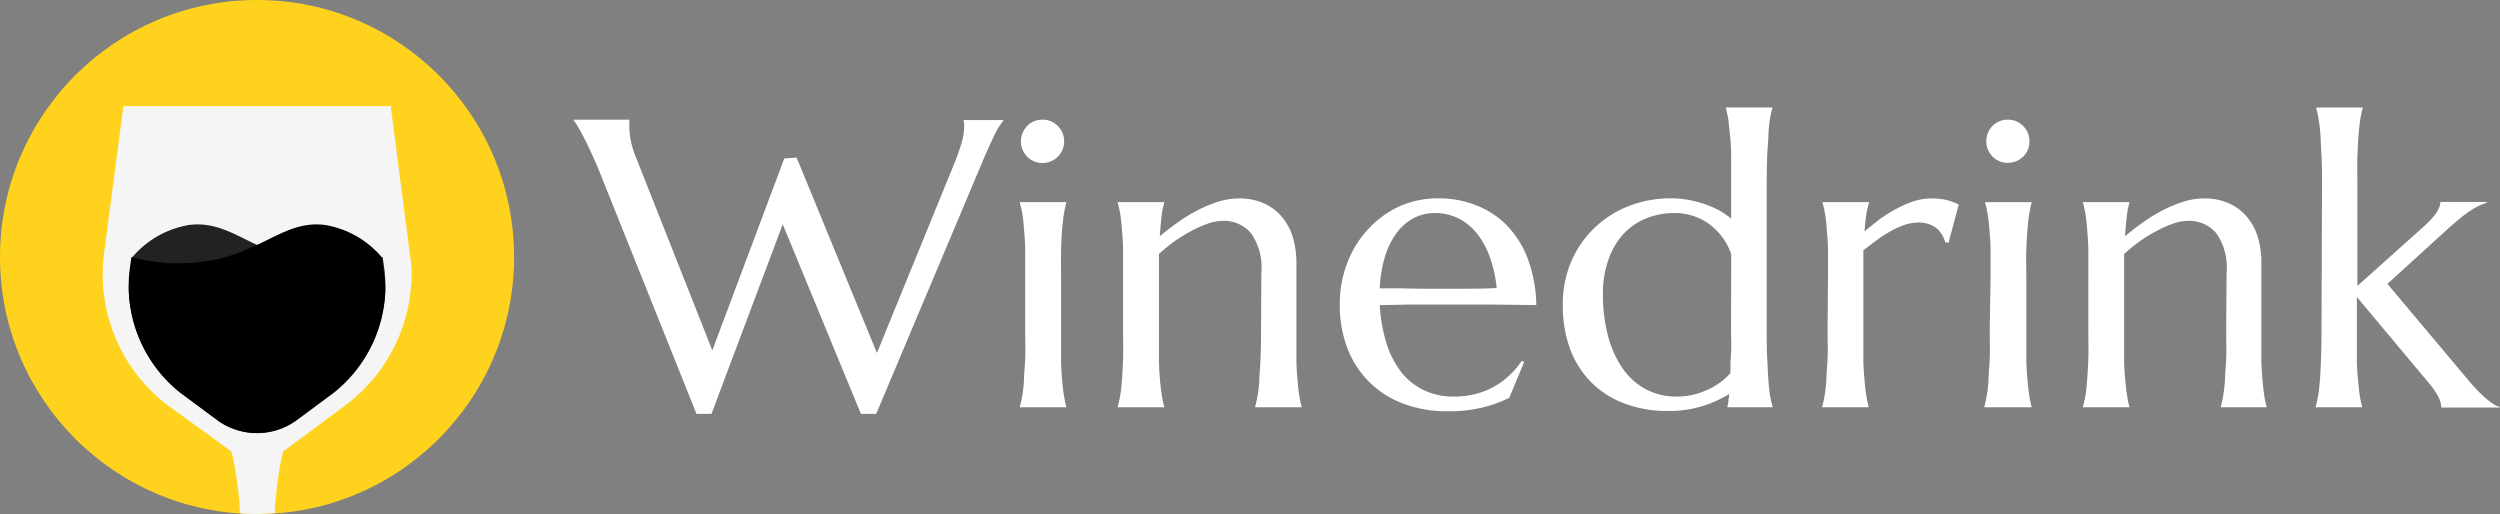 <svg xmlns="http://www.w3.org/2000/svg" viewBox="0 0 243.15 50"><rect x="0" y="0" width="243.15" height="50" fill="#808080" stroke="none"/><defs><style>.cls-1{isolation:isolate;}.cls-2{fill:#fff;}.cls-3{fill:#ffd21d;}.cls-4{fill:none;mix-blend-mode:color-dodge;}.cls-5{fill:#f5f5f5;}.cls-6{fill:#222;}</style></defs><g class="cls-1"><g id="Layer_1" data-name="Layer 1"><path class="cls-2" d="M78.48,16.33l7.81,19,7.6-18.61c.3-.77.52-1.42.67-1.95a5.58,5.58,0,0,0,.21-1.37c0-.12,0-.24,0-.36a.91.91,0,0,0-.06-.29v-.07h3.87v.07a6.48,6.48,0,0,0-.85,1.37c-.31.63-.66,1.4-1.06,2.33L86.22,41.25H84.73l-7.6-18.44L70.2,41.25H68.74L59.17,17.36q-.36-.84-.72-1.62c-.24-.52-.47-1-.68-1.4s-.41-.77-.59-1.06a4.87,4.87,0,0,0-.38-.57v-.07h5.41v.07a3.26,3.26,0,0,0,0,.34v.27a7.21,7.21,0,0,0,.15,1.41,10.09,10.09,0,0,0,.58,1.79l7.34,18.56,7-18.67Z" transform="translate(-1 -1)"/><path class="cls-2" d="M100.71,28.28c0-1.11,0-2.07,0-2.9s-.07-1.54-.12-2.14a14.39,14.39,0,0,0-.17-1.5,9.43,9.43,0,0,0-.23-1v-.08h4.51v.08a10,10,0,0,0-.21,1c-.07.4-.12.9-.18,1.5s-.09,1.31-.11,2.14,0,1.79,0,2.9V33c0,1.1,0,2.07,0,2.9s.06,1.54.11,2.14.11,1.1.18,1.5.14.74.21,1v.07h-4.51v-.07a10,10,0,0,0,.23-1,14.39,14.39,0,0,0,.17-1.5c0-.6.09-1.32.12-2.14s0-1.8,0-2.9Zm-.41-13.55a2,2,0,0,1,.16-.81,2.43,2.43,0,0,1,.44-.67,2,2,0,0,1,1.49-.61,2.08,2.08,0,0,1,.83.16,2.15,2.15,0,0,1,.66.45,2.08,2.08,0,0,1,.45.67,2.1,2.1,0,0,1-.44,2.31,2.11,2.11,0,0,1-3,0,2.54,2.54,0,0,1-.44-.66A2.08,2.08,0,0,1,100.3,14.73Z" transform="translate(-1 -1)"/><path class="cls-2" d="M123.68,27.48a5.76,5.76,0,0,0-1-3.79,3.45,3.45,0,0,0-2.77-1.21,4.6,4.6,0,0,0-1.41.26,10.48,10.48,0,0,0-1.6.71,14.65,14.65,0,0,0-1.64,1,15.83,15.83,0,0,0-1.54,1.25l0,2.56V33c0,1.1,0,2.07,0,2.9s.06,1.54.11,2.14.12,1.1.18,1.5a10.28,10.28,0,0,0,.22,1v.07h-4.52v-.07a10,10,0,0,0,.23-1,14.39,14.39,0,0,0,.17-1.5c.05-.6.09-1.32.12-2.14s0-1.8,0-2.9V28.28c0-1.11,0-2.07,0-2.9s-.07-1.54-.12-2.14a14.39,14.39,0,0,0-.17-1.5,9.43,9.43,0,0,0-.23-1v-.08h4.52v.08a6.42,6.42,0,0,0-.25,1.24c-.06.5-.12,1.16-.18,2,.53-.45,1.11-.89,1.72-1.33a14.25,14.25,0,0,1,1.93-1.18,11.45,11.45,0,0,1,2-.84,6.68,6.68,0,0,1,2-.33,5.8,5.8,0,0,1,2.59.53,4.9,4.9,0,0,1,1.74,1.39,5.46,5.46,0,0,1,1,2,8.52,8.52,0,0,1,.31,2.24V33c0,1.1,0,2.07,0,2.9s.06,1.54.11,2.14.11,1.1.18,1.5a8.21,8.21,0,0,0,.21,1v.07h-4.51v-.07c.08-.28.15-.62.23-1a14.39,14.39,0,0,0,.17-1.5c0-.6.09-1.32.12-2.14s.05-1.8.05-2.9Z" transform="translate(-1 -1)"/><path class="cls-2" d="M141.7,41a11.82,11.82,0,0,1-4.06-.69,9.18,9.18,0,0,1-5.52-5.26,11.5,11.5,0,0,1-.81-4.45,11,11,0,0,1,.75-4.09,10,10,0,0,1,2.05-3.27,9.55,9.55,0,0,1,3-2.17,9.2,9.2,0,0,1,3.78-.78,9.71,9.71,0,0,1,3.73.7,8.36,8.36,0,0,1,3,2,9.33,9.33,0,0,1,2,3.26,13.38,13.38,0,0,1,.8,4.42L146,30.62l-4.59,0-3.31,0-2.9.06a14.84,14.84,0,0,0,.64,3.67,8.84,8.84,0,0,0,1.42,2.81,6.14,6.14,0,0,0,2.21,1.78,6.62,6.62,0,0,0,2.94.63,8.71,8.71,0,0,0,2.14-.26,7.23,7.23,0,0,0,1.82-.74,7.05,7.05,0,0,0,1.47-1.1A6.83,6.83,0,0,0,149,36.09l.24.12-1.45,3.48a12,12,0,0,1-2.52.92A13.85,13.85,0,0,1,141.7,41Zm-2.59-11.92H143c1.31,0,2.5,0,3.57-.07a12.6,12.6,0,0,0-.67-3,7.7,7.7,0,0,0-1.25-2.29,5.11,5.11,0,0,0-4.08-2,4.32,4.32,0,0,0-2.08.5,5,5,0,0,0-1.65,1.43,7.48,7.48,0,0,0-1.13,2.3,11.73,11.73,0,0,0-.51,3.09c.59,0,1.2,0,1.86,0Z" transform="translate(-1 -1)"/><path class="cls-2" d="M163.54,20.29a9.52,9.52,0,0,1,1.6.14,10,10,0,0,1,3,1,7,7,0,0,1,1.23.84v-3.2c0-1.1,0-2.07,0-2.9s-.06-1.54-.12-2.14-.11-1.1-.17-1.5a10.28,10.28,0,0,0-.22-1v-.08h4.52v.08a10,10,0,0,0-.23,1A14.39,14.39,0,0,0,173,14c0,.6-.09,1.31-.12,2.14s-.05,1.8-.05,2.9V33c0,1.1,0,2.07.05,2.9s.07,1.54.12,2.14a14.39,14.39,0,0,0,.17,1.5,10,10,0,0,0,.23,1v.07H169v-.07a2.51,2.51,0,0,0,.1-.46c0-.2.06-.46.09-.76a11.51,11.51,0,0,1-2.5,1.14,10.83,10.83,0,0,1-3.49.51,11.79,11.79,0,0,1-4.22-.73,9,9,0,0,1-3.23-2.07,9.16,9.16,0,0,1-2.06-3.27A12.25,12.25,0,0,1,153,30.6a10.43,10.43,0,0,1,.79-4.09A10,10,0,0,1,156,23.24a10.15,10.15,0,0,1,3.34-2.17A11.23,11.23,0,0,1,163.54,20.29Zm5.84,5.43a6.16,6.16,0,0,0-2.24-3,5.74,5.74,0,0,0-3.27-1,7.22,7.22,0,0,0-2.81.54,6,6,0,0,0-2.21,1.55,7.23,7.23,0,0,0-1.43,2.49,9.94,9.94,0,0,0-.52,3.35,15.77,15.77,0,0,0,.47,3.92,9.9,9.9,0,0,0,1.38,3.16A6.51,6.51,0,0,0,161,38.82a6.31,6.31,0,0,0,3.11.75,6.38,6.38,0,0,0,1.72-.22,7.62,7.62,0,0,0,1.46-.54,7.3,7.3,0,0,0,1.17-.73,5.42,5.42,0,0,0,.84-.8c0-.55,0-1.19.06-1.91s0-1.5,0-2.36Z" transform="translate(-1 -1)"/><path class="cls-2" d="M178.79,28.28c0-1.11,0-2.07,0-2.9s-.08-1.54-.12-2.14-.11-1.1-.18-1.5a9.69,9.69,0,0,0-.22-1v-.08h4.51v.08a7.17,7.17,0,0,0-.26,1.1,16.59,16.59,0,0,0-.17,1.66c.48-.41,1-.8,1.5-1.2a13.25,13.25,0,0,1,1.61-1,9.05,9.05,0,0,1,1.67-.72,5.27,5.27,0,0,1,1.7-.28,8,8,0,0,1,.92.05,4.46,4.46,0,0,1,.71.14c.2.06.39.12.56.19l.49.21-1,3.73-.33-.08a2.59,2.59,0,0,0-.88-1.38,2.75,2.75,0,0,0-1.76-.51,4.15,4.15,0,0,0-1.26.21,7.25,7.25,0,0,0-1.35.6,11.68,11.68,0,0,0-1.37.88c-.46.33-.9.68-1.33,1,0,.38,0,.79,0,1.23V33c0,1.1,0,2.07,0,2.9s.07,1.54.12,2.14.11,1.1.18,1.5a8.21,8.21,0,0,0,.21,1v.07h-4.51v-.07a10.28,10.28,0,0,0,.22-1q.11-.6.18-1.5c0-.6.08-1.32.12-2.14s0-1.8,0-2.9Z" transform="translate(-1 -1)"/><path class="cls-2" d="M194.6,28.28c0-1.11,0-2.07,0-2.9s-.07-1.54-.12-2.14a14.07,14.07,0,0,0-.18-1.5,9.69,9.69,0,0,0-.22-1v-.08h4.51v.08a7.84,7.84,0,0,0-.21,1q-.11.6-.18,1.5c-.05.6-.09,1.31-.12,2.14s0,1.79,0,2.9V33c0,1.1,0,2.07,0,2.9s.07,1.54.12,2.14.11,1.1.18,1.5a8.21,8.21,0,0,0,.21,1v.07H194v-.07a10.28,10.28,0,0,0,.22-1,14.07,14.07,0,0,0,.18-1.5c0-.6.08-1.32.12-2.14s0-1.8,0-2.9Zm-.41-13.55a2,2,0,0,1,.16-.81,2.23,2.23,0,0,1,.44-.67,1.93,1.93,0,0,1,.66-.45,2,2,0,0,1,.83-.16,2.08,2.08,0,0,1,.83.16,2.15,2.15,0,0,1,.66.45,2.08,2.08,0,0,1,.45.67,2,2,0,0,1,.16.81,2,2,0,0,1-.6,1.5,2.14,2.14,0,0,1-2.33.44,1.93,1.93,0,0,1-.66-.45,2.31,2.31,0,0,1-.44-.66A2.08,2.08,0,0,1,194.19,14.73Z" transform="translate(-1 -1)"/><path class="cls-2" d="M217.56,27.48a5.76,5.76,0,0,0-1-3.79,3.46,3.46,0,0,0-2.77-1.21,4.6,4.6,0,0,0-1.41.26,10.07,10.07,0,0,0-1.6.71,13.8,13.8,0,0,0-1.64,1,17.27,17.27,0,0,0-1.55,1.25l0,2.56V33c0,1.1,0,2.07,0,2.9s.07,1.54.12,2.14.11,1.1.18,1.5a8.21,8.21,0,0,0,.21,1v.07h-4.51v-.07c.08-.28.15-.62.23-1s.12-.9.17-1.5.09-1.32.12-2.14,0-1.8,0-2.9V28.28c0-1.11,0-2.07,0-2.9s-.07-1.54-.12-2.14-.1-1.1-.17-1.5-.15-.74-.23-1v-.08h4.51v.08a7.38,7.38,0,0,0-.24,1.24c-.06.5-.12,1.16-.19,2,.54-.45,1.11-.89,1.73-1.33a14.79,14.79,0,0,1,1.92-1.18,11.86,11.86,0,0,1,2-.84,6.63,6.63,0,0,1,2-.33,5.83,5.83,0,0,1,2.59.53,4.86,4.86,0,0,1,1.73,1.39,5.48,5.48,0,0,1,1,2,8.51,8.51,0,0,1,.3,2.24V33c0,1.1,0,2.07,0,2.9s.07,1.54.12,2.14.11,1.1.17,1.5a10.28,10.28,0,0,0,.22,1v.07H217v-.07a10.28,10.28,0,0,0,.22-1q.1-.6.18-1.5c0-.6.08-1.32.12-2.14s0-1.8,0-2.9Z" transform="translate(-1 -1)"/><path class="cls-2" d="M226.84,19.08c0-1.1,0-2.07-.05-2.9s-.07-1.54-.11-2.14-.11-1.1-.18-1.5-.15-.74-.22-1v-.08h4.51v.08a10.28,10.28,0,0,0-.22,1c-.06.4-.12.9-.17,1.5s-.09,1.31-.12,2.14,0,1.8,0,2.9v9.73l6.39-5.72c1.12-1,1.68-1.79,1.68-2.45h4.53v.08a6.37,6.37,0,0,0-1,.4,10.67,10.67,0,0,0-.92.58c-.3.22-.62.47-.95.75s-.7.6-1.09.95l-5.72,5.21L241,37.89c.24.29.49.58.76.87s.55.56.82.81a8.29,8.29,0,0,0,.8.64,2.14,2.14,0,0,0,.73.36v.07h-5.67a2.5,2.5,0,0,0-.26-1,7.84,7.84,0,0,0-.95-1.39l-7-8.36V33c0,1.1,0,2.07,0,2.9s.06,1.54.12,2.14.11,1.1.17,1.5a10.28,10.28,0,0,0,.22,1v.07h-4.51v-.07c.07-.28.15-.62.22-1s.13-.9.18-1.5.08-1.32.11-2.14.05-1.8.05-2.9Z" transform="translate(-1 -1)"/><circle class="cls-3" cx="25" cy="25" r="25"/><path class="cls-4" d="M51,26A25,25,0,0,1,27.69,50.94c-.56,0-1.12.06-1.69.06s-1.13,0-1.69-.06A25,25,0,1,1,51,26Z" transform="translate(-1 -1)"/><path class="cls-5" d="M41,28.58a16,16,0,0,1-6.47,11.88l-6,4.46a33.91,33.91,0,0,0-.81,6c-.56,0-1.12.06-1.69.06s-1.13,0-1.69-.06a33.4,33.4,0,0,0-.82-6l-6.15-4.46-.43-.33a16,16,0,0,1-5.8-14.64L13,11.32h26l2,15.45A9.14,9.14,0,0,1,41,28.58Z" transform="translate(-1 -1)"/><path class="cls-6" d="M13.88,26a9.24,9.24,0,0,1,5.51-3.12c3.82-.48,5.9,2.45,11,3.43A17.78,17.78,0,0,0,38.22,26L38.36,27a13.28,13.28,0,0,1-4.82,12.15l-3.65,2.71a6.48,6.48,0,0,1-7.68,0l-3.3-2.44a13.24,13.24,0,0,1-5.37-9.85,7.61,7.61,0,0,1,.06-1.51Z" transform="translate(-1 -1)"/><path d="M38.12,26a9.24,9.24,0,0,0-5.51-3.12c-3.82-.48-5.9,2.45-11,3.43A17.73,17.73,0,0,1,13.78,26L13.64,27a13.28,13.28,0,0,0,4.82,12.15l3.65,2.71a6.48,6.48,0,0,0,7.68,0l3.3-2.44a13.28,13.28,0,0,0,5.37-9.85,8.44,8.44,0,0,0-.06-1.51Z" transform="translate(-1 -1)"/></g></g></svg>
